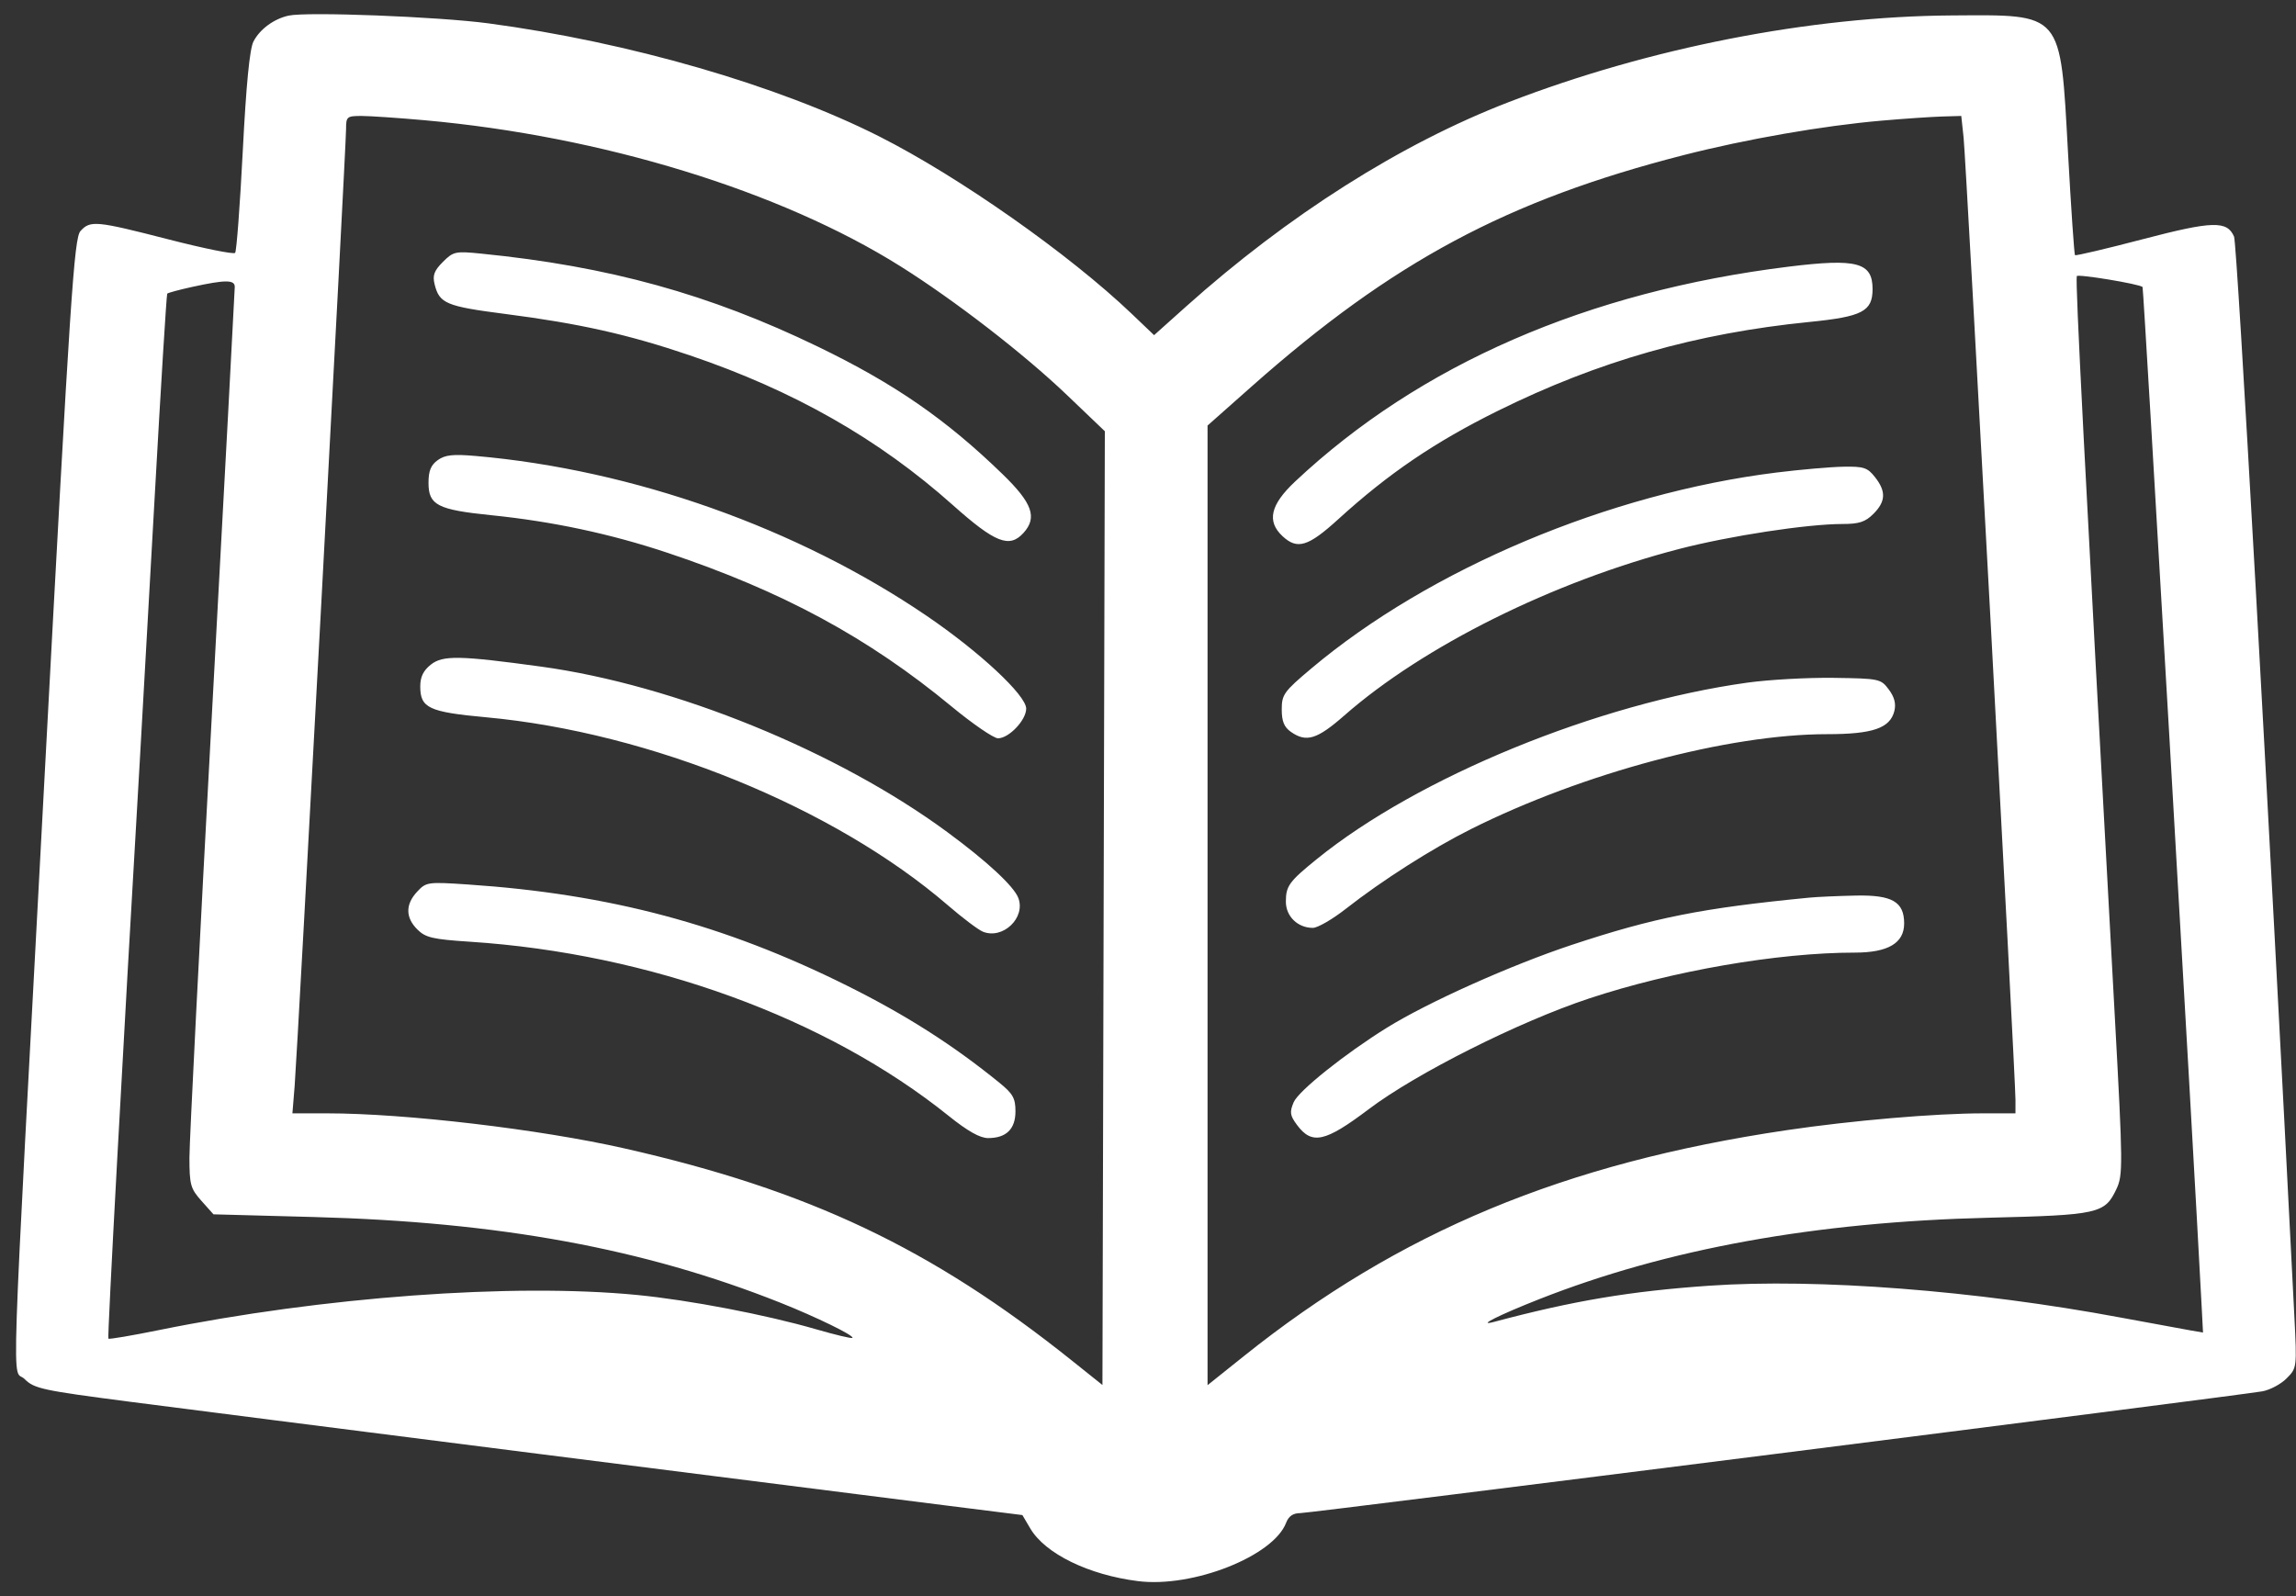 <svg width="128" height="89" viewBox="0 0 128 89" fill="none" xmlns="http://www.w3.org/2000/svg">
<rect x="0" y="0" width="128" height="89" fill="#333333" stroke="none"/>
<path id="Vector" fill-rule="evenodd" clip-rule="evenodd" d="M16.093 0.87C15.269 1.05 14.485 1.627 14.13 2.315C13.918 2.724 13.724 4.718 13.534 8.428C13.379 11.456 13.188 14.008 13.108 14.099C13.029 14.19 11.367 13.854 9.414 13.352C5.353 12.308 5.034 12.277 4.487 12.881C4.13 13.276 3.918 16.485 2.511 42.812C0.538 79.724 0.656 76.173 1.372 76.89C1.906 77.424 2.357 77.521 7.232 78.154C12.343 78.817 44.251 82.873 52.794 83.945L56.997 84.473L57.44 85.224C58.269 86.629 60.695 87.813 63.451 88.157C66.498 88.538 70.992 86.765 71.7 84.903C71.839 84.537 72.088 84.365 72.48 84.365C73.043 84.365 124.587 77.84 126.116 77.575C126.541 77.501 127.151 77.179 127.471 76.858C128.052 76.277 128.054 76.263 127.907 73.356C126.452 44.618 124.719 13.589 124.547 13.193C124.156 12.293 123.353 12.317 119.438 13.342C117.414 13.872 115.723 14.27 115.679 14.227C115.636 14.183 115.46 11.605 115.289 8.497C114.855 0.61 115.035 0.822 108.806 0.861C100.916 0.911 91.956 2.665 84.095 5.699C78.102 8.011 71.803 12.005 66.117 17.095L64.339 18.687L63.09 17.494C59.605 14.169 53.468 9.856 49.026 7.611C43.375 4.754 35.044 2.344 27.221 1.301C24.43 0.929 17.118 0.646 16.093 0.87ZM19.293 7.187C19.293 8.175 16.585 58.585 16.428 60.524L16.302 62.075H18.245C22.576 62.075 30.102 62.962 34.804 64.028C45.079 66.354 51.924 69.599 59.737 75.844L61.46 77.221L61.527 50.633L61.594 24.044L59.49 22.032C57.091 19.737 53.229 16.751 50.2 14.848C43.505 10.643 33.551 7.588 23.659 6.703C22.206 6.573 20.629 6.466 20.154 6.465C19.341 6.465 19.293 6.505 19.293 7.187ZM104.892 6.727C101.641 7.008 97.345 7.756 93.861 8.648C84.019 11.169 77.632 14.589 69.79 21.537L67.32 23.726V50.478V77.231L69.331 75.622C78.012 68.676 87.194 64.852 99.606 63.013C103.258 62.472 107.892 62.075 110.555 62.075H112.36L112.361 61.328C112.363 60.082 109.608 8.967 109.469 7.671L109.339 6.465L108.264 6.496C107.673 6.514 106.155 6.617 104.892 6.727ZM24.69 14.604C24.206 15.088 24.107 15.353 24.227 15.84C24.492 16.923 24.86 17.078 28.178 17.506C32.307 18.038 35.03 18.649 38.457 19.812C44.261 21.782 48.981 24.469 53.119 28.16C55.481 30.267 56.274 30.58 57.059 29.713C57.84 28.85 57.555 28.05 55.888 26.433C52.736 23.375 49.864 21.392 45.604 19.331C39.55 16.401 33.945 14.851 26.838 14.142C25.386 13.996 25.274 14.021 24.69 14.604ZM99.721 14.867C88.508 16.251 79.148 20.325 72.203 26.846C70.821 28.143 70.609 29.065 71.5 29.895C72.325 30.663 72.929 30.479 74.611 28.946C77.416 26.392 79.991 24.644 83.521 22.898C89.096 20.14 94.568 18.58 100.87 17.951C103.822 17.657 104.394 17.359 104.394 16.118C104.394 14.63 103.526 14.398 99.721 14.867ZM115.779 15.397C115.698 15.828 116.179 25.199 117.894 56.594C118.355 65.047 118.359 65.515 117.981 66.313C117.339 67.666 116.984 67.745 110.866 67.895C101.197 68.131 92.953 69.624 85.823 72.431C83.586 73.311 82.261 73.977 83.291 73.702C87.722 72.521 90.886 71.99 95.308 71.684C101.326 71.268 110.137 71.951 118.22 73.46C119.989 73.79 121.747 74.113 122.126 74.178L122.816 74.297L122.74 72.839C122.282 63.989 119.504 16.06 119.446 16.002C119.278 15.834 115.805 15.261 115.779 15.397ZM10.725 15.994C9.994 16.154 9.363 16.325 9.323 16.373C9.283 16.421 8.971 21.476 8.629 27.606C8.288 33.736 7.911 40.406 7.793 42.428C6.848 58.555 5.977 74.573 6.042 74.638C6.085 74.681 7.352 74.466 8.857 74.16C17.971 72.308 28.591 71.527 35.511 72.201C38.426 72.484 42.698 73.302 45.489 74.112C46.562 74.423 47.477 74.641 47.522 74.596C47.645 74.473 45.508 73.429 43.492 72.628C35.901 69.611 27.838 68.131 17.493 67.855L11.901 67.705L11.231 66.955C10.621 66.272 10.561 66.054 10.561 64.542C10.561 63.627 11.13 52.405 11.825 39.604C12.52 26.802 13.088 16.177 13.088 15.992C13.088 15.593 12.559 15.593 10.725 15.994ZM24.406 25.653C24.02 25.929 23.889 26.253 23.889 26.924C23.889 28.163 24.393 28.422 27.401 28.727C30.817 29.075 34.058 29.767 37.23 30.827C43.623 32.965 48.408 35.554 53.041 39.383C54.227 40.362 55.395 41.164 55.639 41.164C56.246 41.164 57.209 40.15 57.209 39.511C57.209 38.765 54.62 36.351 51.662 34.337C44.476 29.446 35.291 26.188 26.531 25.424C25.256 25.312 24.816 25.36 24.406 25.653ZM99.032 26.347C89.713 27.503 79.696 31.723 73.111 37.266C71.579 38.554 71.456 38.725 71.456 39.553C71.456 40.218 71.588 40.541 71.967 40.806C72.828 41.409 73.424 41.226 74.946 39.891C79.35 36.028 86.572 32.435 93.599 30.611C96.435 29.875 100.753 29.215 102.731 29.215C103.643 29.215 103.994 29.099 104.442 28.65C105.131 27.961 105.156 27.398 104.53 26.603C104.11 26.069 103.9 26 102.749 26.022C102.032 26.036 100.359 26.182 99.032 26.347ZM24.021 37.054C23.601 37.386 23.429 37.738 23.429 38.273C23.429 39.476 23.904 39.699 27.106 39.993C36.241 40.834 46.51 45.016 52.843 50.474C53.664 51.183 54.543 51.845 54.795 51.947C55.909 52.395 57.191 51.173 56.77 50.065C56.522 49.412 55.031 48.028 52.82 46.4C46.695 41.887 37.615 38.187 30.163 37.167C25.622 36.545 24.691 36.528 24.021 37.054ZM97.423 38.06C89.075 39.218 79.052 43.325 73.41 47.9C71.867 49.15 71.686 49.399 71.686 50.272C71.686 51.092 72.347 51.734 73.191 51.734C73.456 51.734 74.287 51.254 75.035 50.667C77.057 49.082 79.826 47.317 82.002 46.228C88.249 43.1 96.372 40.934 101.858 40.934C104.401 40.934 105.368 40.602 105.608 39.646C105.71 39.238 105.614 38.866 105.299 38.444C104.855 37.848 104.774 37.831 102.225 37.794C100.785 37.774 98.624 37.894 97.423 38.06ZM23.257 49.715C22.596 50.424 22.6 51.156 23.266 51.822C23.721 52.277 24.117 52.37 26.196 52.506C36.228 53.162 46.083 56.747 52.888 62.217C53.945 63.066 54.633 63.454 55.085 63.454C56.1 63.454 56.611 62.952 56.611 61.958C56.611 61.237 56.468 60.98 55.73 60.38C53.135 58.267 50.509 56.593 47.213 54.952C40.375 51.548 33.981 49.843 26.072 49.314C23.843 49.165 23.758 49.177 23.257 49.715ZM100.87 50.048C94.877 50.631 92.214 51.161 87.629 52.681C84.231 53.809 79.607 55.88 77.316 57.302C74.973 58.757 72.386 60.825 72.12 61.458C71.887 62.011 71.915 62.194 72.307 62.722C73.14 63.843 73.869 63.683 76.303 61.845C78.953 59.844 84.661 56.975 88.576 55.675C93.23 54.131 99.12 53.113 103.407 53.113C105.258 53.113 106.155 52.583 106.155 51.488C106.155 50.277 105.486 49.891 103.455 49.933C102.476 49.953 101.312 50.005 100.87 50.048Z" fill="white"/>
</svg>
